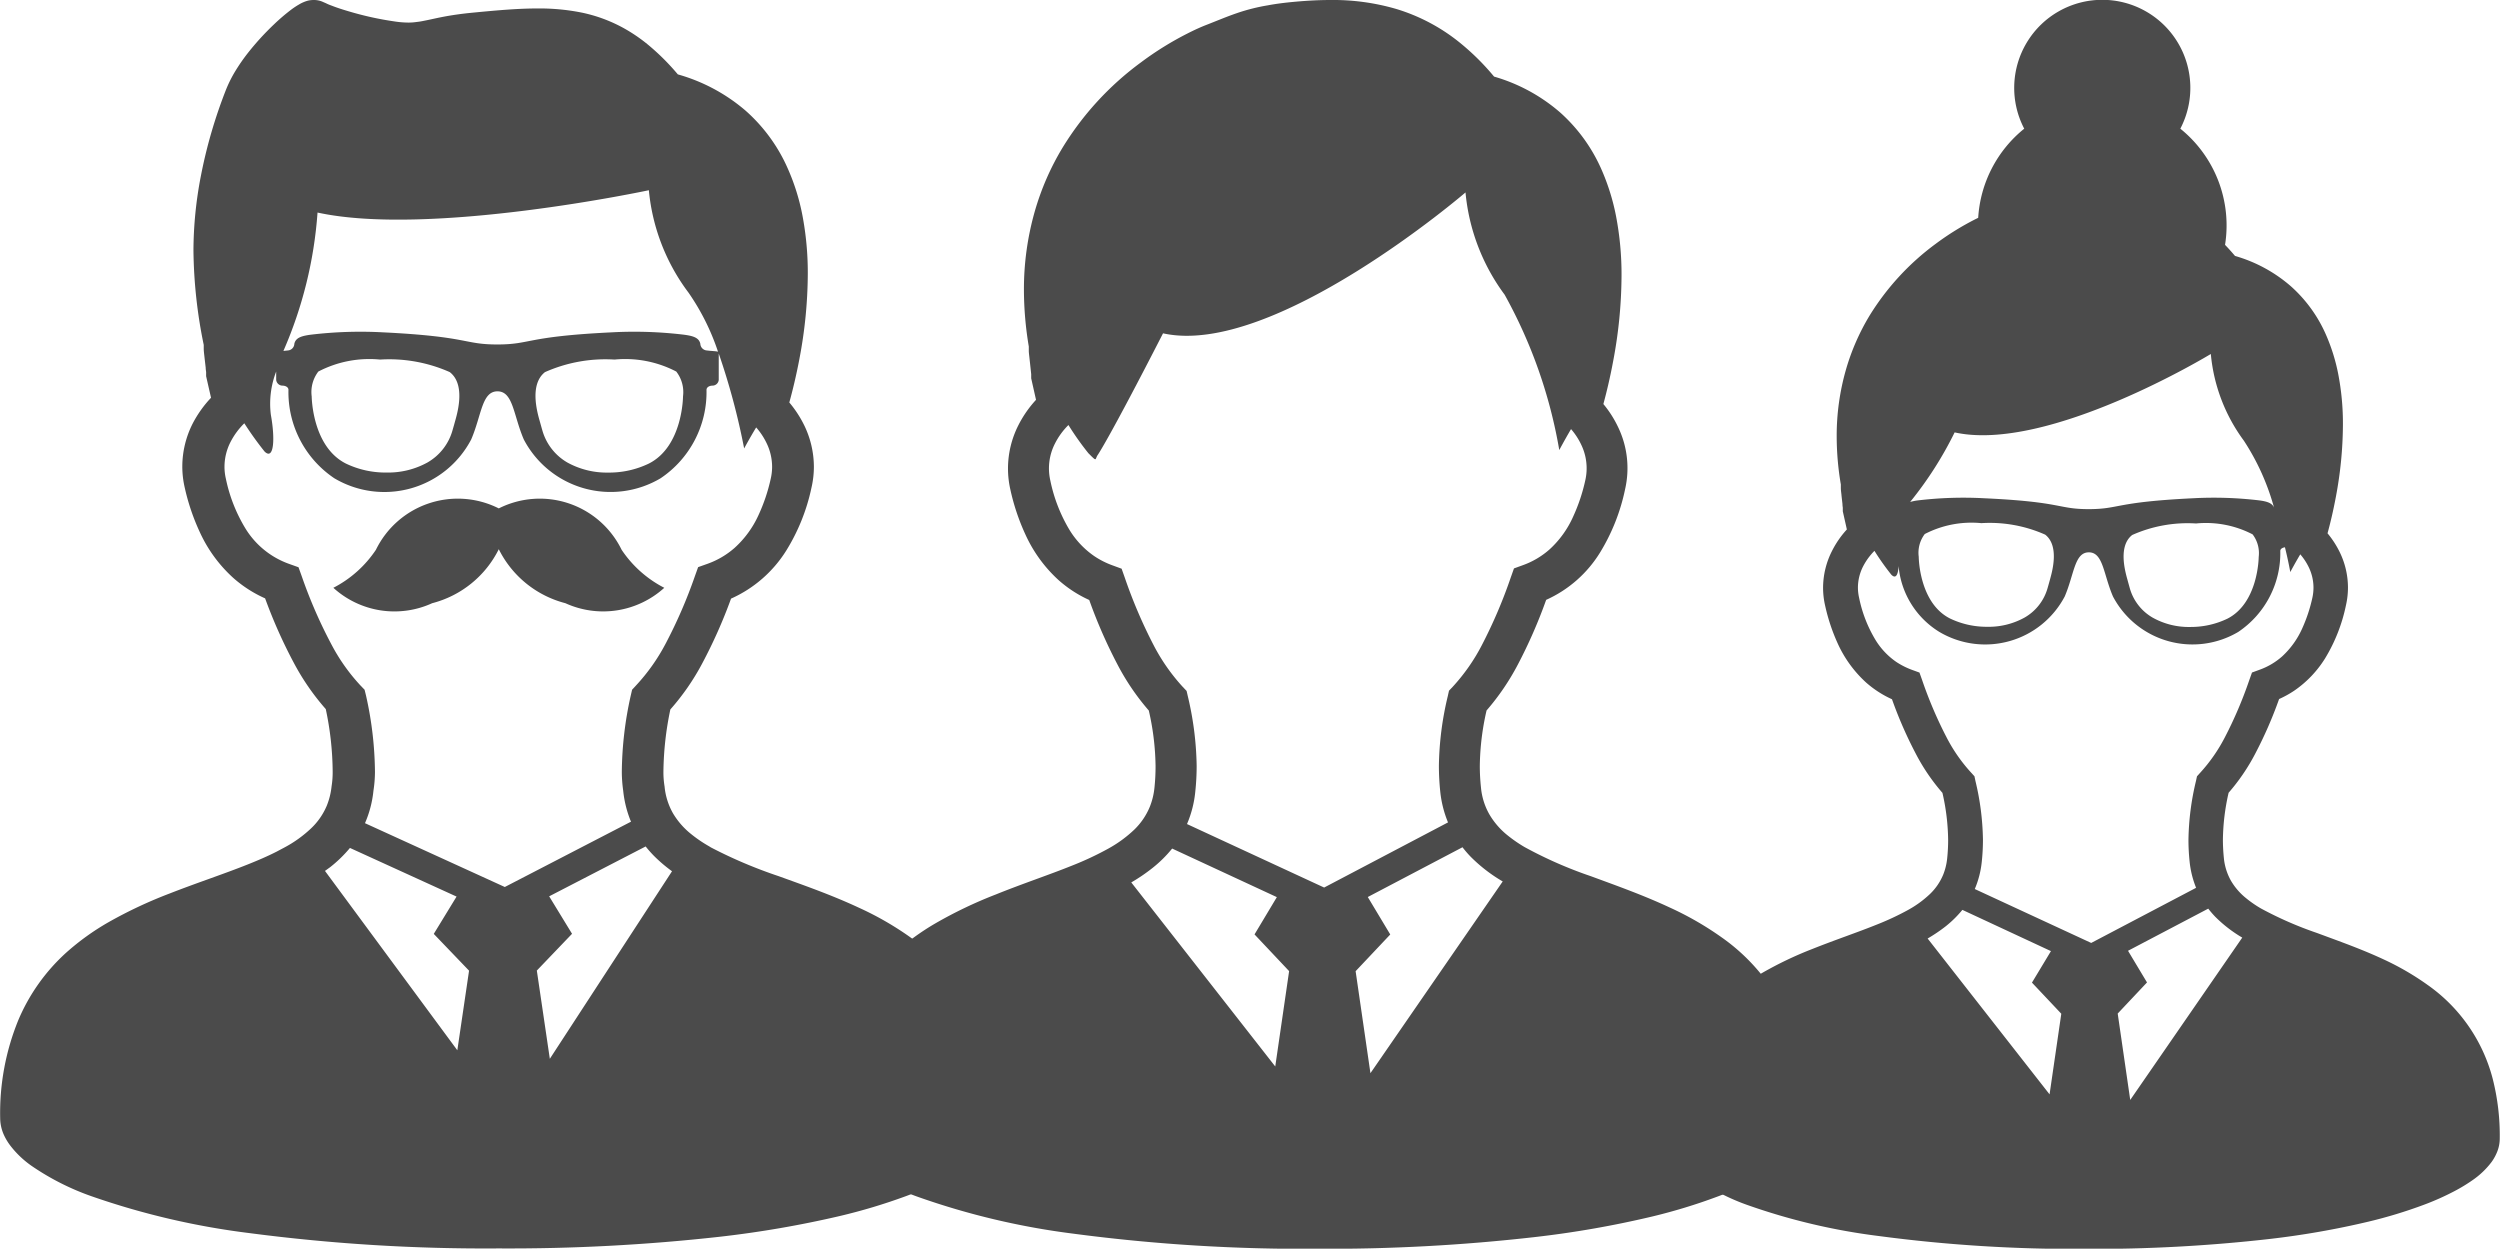 <svg xmlns="http://www.w3.org/2000/svg" width="68.867" height="34.397" viewBox="0 0 68.867 34.397"><g transform="translate(-604.18 -1084.324)"><g transform="translate(650.22 1084.324)"><path d="M108.737,29.717a4.557,4.557,0,0,0-1.794-2.586,7.47,7.47,0,0,0-1.205-.7c-.623-.291-1.26-.514-1.846-.732a10,10,0,0,1-1.541-.675,3.108,3.108,0,0,1-.409-.283,1.748,1.748,0,0,1-.417-.483,1.575,1.575,0,0,1-.194-.626,4.975,4.975,0,0,1-.026-.5,6.041,6.041,0,0,1,.157-1.294,5.509,5.509,0,0,0,.731-1.072,11.55,11.55,0,0,0,.66-1.51,2.8,2.8,0,0,0,.415-.229,2.994,2.994,0,0,0,.85-.888,4.6,4.6,0,0,0,.576-1.463,2.2,2.2,0,0,0,.056-.489,2.236,2.236,0,0,0-.213-.948,2.585,2.585,0,0,0-.35-.548c.071-.259.156-.608.232-1.016a10.912,10.912,0,0,0,.192-1.965,7.181,7.181,0,0,0-.13-1.41,5.151,5.151,0,0,0-.32-1.04,3.853,3.853,0,0,0-.98-1.371,4.041,4.041,0,0,0-1.543-.839q-.135-.161-.274-.305a3.422,3.422,0,0,0-1.232-3.2,2.426,2.426,0,1,0-4.3,0A3.42,3.42,0,0,0,94.564,6l-.083.041a7.555,7.555,0,0,0-1.091.678A7.029,7.029,0,0,0,91.568,8.7a6.182,6.182,0,0,0-.649,1.49,6.6,6.6,0,0,0-.253,1.835,7.956,7.956,0,0,0,.114,1.32c0,.033,0,.063,0,.093,0,.058.009.119.016.181.008.091.021.187.029.267,0,.04.006.076.009.1,0,.013,0,.025,0,.034v.065l.112.5a2.622,2.622,0,0,0-.413.6,2.25,2.25,0,0,0-.242,1.007,2.188,2.188,0,0,0,.056.489h0a5.2,5.2,0,0,0,.347,1.044,3.293,3.293,0,0,0,.776,1.071,2.856,2.856,0,0,0,.719.466,11.491,11.491,0,0,0,.659,1.506,5.486,5.486,0,0,0,.731,1.073,6.05,6.05,0,0,1,.157,1.3c0,.158-.008.325-.026.5v0a1.658,1.658,0,0,1-.11.453,1.573,1.573,0,0,1-.359.528,2.9,2.9,0,0,1-.608.444,7.52,7.52,0,0,1-.841.395c-.543.22-1.162.427-1.789.677a10.157,10.157,0,0,0-1.4.669,5.752,5.752,0,0,0-.97.71,4.466,4.466,0,0,0-1.111,1.566,5.818,5.818,0,0,0-.419,2.285.956.956,0,0,0,.07.356,1.254,1.254,0,0,0,.162.291,2.256,2.256,0,0,0,.48.465,5.808,5.808,0,0,0,1.394.715,17.243,17.243,0,0,0,3.613.853,40.851,40.851,0,0,0,5.695.355,42.876,42.876,0,0,0,5.062-.272,23.345,23.345,0,0,0,2.745-.481,12.96,12.96,0,0,0,1.514-.461,7.216,7.216,0,0,0,.853-.381,4.559,4.559,0,0,0,.493-.3,2.258,2.258,0,0,0,.523-.5,1.3,1.3,0,0,0,.161-.3.982.982,0,0,0,.063-.339A6.332,6.332,0,0,0,108.737,29.717ZM93.915,11.911c2.569.57,7.057-2.16,7.057-2.16a4.747,4.747,0,0,0,.91,2.388,6.489,6.489,0,0,1,.832,1.847c-.047-.124-.181-.17-.392-.2a10.593,10.593,0,0,0-1.831-.061c-2.189.106-2.026.3-2.885.3s-.7-.2-2.885-.3a10.613,10.613,0,0,0-1.832.061,1.315,1.315,0,0,0-.2.042A10.122,10.122,0,0,0,93.915,11.911Zm8.376,3.432c0,.013-.01,1.266-.863,1.7a2.324,2.324,0,0,1-1.023.228,2.034,2.034,0,0,1-1.033-.256,1.361,1.361,0,0,1-.632-.812c-.023-.082-.046-.165-.068-.246-.068-.244-.25-.922.135-1.22a3.751,3.751,0,0,1,1.759-.317,2.79,2.79,0,0,1,1.557.3A.854.854,0,0,1,102.291,15.343Zm-5.746.609c-.022.081-.045.164-.069.246a1.359,1.359,0,0,1-.631.812,2.037,2.037,0,0,1-1.033.256,2.324,2.324,0,0,1-1.023-.228c-.853-.429-.863-1.683-.863-1.7a.853.853,0,0,1,.166-.627,2.8,2.8,0,0,1,1.559-.3,3.755,3.755,0,0,1,1.759.317C96.795,15.03,96.613,15.708,96.545,15.951ZM96.53,30.146l-3.359-4.293a4.409,4.409,0,0,0,.5-.338,2.993,2.993,0,0,0,.457-.451L96.568,26.2l-.523.868.808.857Zm-2.06-5.656a2.6,2.6,0,0,0,.193-.755h0a5.736,5.736,0,0,0,.032-.6,7.318,7.318,0,0,0-.207-1.622l-.027-.129-.091-.1a4.446,4.446,0,0,1-.676-.97,11.5,11.5,0,0,1-.673-1.576l-.075-.211-.21-.076a2.118,2.118,0,0,1-.424-.214,2,2,0,0,1-.576-.607,3.643,3.643,0,0,1-.453-1.165h0a1.246,1.246,0,0,1-.032-.279,1.293,1.293,0,0,1,.142-.583,1.746,1.746,0,0,1,.313-.429,6.962,6.962,0,0,0,.465.657c.126.127.187,0,.2-.239a2.372,2.372,0,0,0,1.124,1.816,2.477,2.477,0,0,0,3.453-.978c.263-.615.268-1.215.664-1.215s.4.6.664,1.215a2.476,2.476,0,0,0,3.451.978,2.619,2.619,0,0,0,1.159-2.232c0-.054.055-.09.128-.1.1.406.147.683.147.683s.11-.21.275-.489a1.62,1.62,0,0,1,.24.368,1.289,1.289,0,0,1,.124.547,1.314,1.314,0,0,1-.03.279,4.229,4.229,0,0,1-.282.851,2.347,2.347,0,0,1-.547.763,1.9,1.9,0,0,1-.625.371l-.21.077-.075.211a11.431,11.431,0,0,1-.674,1.577,4.505,4.505,0,0,1-.676.971l-.09.1-.028.129a7.309,7.309,0,0,0-.207,1.621,5.768,5.768,0,0,0,.032.6,2.62,2.62,0,0,0,.167.692c0,.009.008.019.012.029l-2.89,1.519ZM98.752,30.3l-.345-2.38.807-.857-.523-.872,2.21-1.161a2.836,2.836,0,0,0,.194.225,3.664,3.664,0,0,0,.743.573Z" transform="translate(-86.111)" fill="#4b4b4b"/></g><g transform="translate(627.007 1084.324)"><path d="M82.141,28.871a5.364,5.364,0,0,0-2.118-3.053A8.679,8.679,0,0,0,78.6,25c-.735-.344-1.486-.609-2.179-.865a11.527,11.527,0,0,1-1.82-.8A3.78,3.78,0,0,1,74.117,23a2.1,2.1,0,0,1-.49-.571,1.829,1.829,0,0,1-.229-.737,5.661,5.661,0,0,1-.032-.594,7.139,7.139,0,0,1,.186-1.527,6.612,6.612,0,0,0,.863-1.267,13.739,13.739,0,0,0,.779-1.78,3.356,3.356,0,0,0,1.493-1.318,5.448,5.448,0,0,0,.681-1.729,2.6,2.6,0,0,0-.187-1.7,3,3,0,0,0-.411-.647c.083-.305.184-.718.273-1.2a12.876,12.876,0,0,0,.227-2.32,8.518,8.518,0,0,0-.153-1.665,6.048,6.048,0,0,0-.378-1.227A4.562,4.562,0,0,0,75.581,3.1a4.8,4.8,0,0,0-1.822-.99,6.677,6.677,0,0,0-.96-.948A5.149,5.149,0,0,0,71.058.245,6.225,6.225,0,0,0,69.253,0c-.318,0-.635.018-.954.046-.3.027-.546.058-.767.1a5.244,5.244,0,0,0-.869.22c-.266.091-.521.2-.855.33-.127.05-.293.124-.494.226a8.707,8.707,0,0,0-1.287.8,8.251,8.251,0,0,0-2.152,2.341,7.248,7.248,0,0,0-.767,1.756,7.8,7.8,0,0,0-.3,2.169,9.542,9.542,0,0,0,.134,1.557c0,.038,0,.076,0,.111,0,.067.012.139.019.212.012.108.024.22.034.315.005.046.009.088.013.122,0,.016,0,.029,0,.04v.014h0v.062l.133.593a3.1,3.1,0,0,0-.486.7,2.639,2.639,0,0,0-.286,1.189,2.61,2.61,0,0,0,.064.577,6,6,0,0,0,.411,1.233,3.854,3.854,0,0,0,.915,1.264,3.344,3.344,0,0,0,.848.551,13.7,13.7,0,0,0,.779,1.779,6.55,6.55,0,0,0,.862,1.266,7.2,7.2,0,0,1,.186,1.528,5.635,5.635,0,0,1-.03.594,1.927,1.927,0,0,1-.13.533,1.86,1.86,0,0,1-.424.624,3.443,3.443,0,0,1-.717.524,8.481,8.481,0,0,1-.993.466c-.641.259-1.371.5-2.112.8a11.973,11.973,0,0,0-1.654.791,6.718,6.718,0,0,0-1.145.837,5.232,5.232,0,0,0-1.31,1.85,6.831,6.831,0,0,0-.5,2.7,1.149,1.149,0,0,0,.083.421,1.511,1.511,0,0,0,.191.341,2.646,2.646,0,0,0,.567.549,6.847,6.847,0,0,0,1.645.845,20.541,20.541,0,0,0,4.267,1.008A48.289,48.289,0,0,0,68.9,34.4a50.391,50.391,0,0,0,5.975-.322,27.448,27.448,0,0,0,3.24-.567,15.406,15.406,0,0,0,1.787-.545,8.5,8.5,0,0,0,1.009-.449,5.155,5.155,0,0,0,.582-.359,2.67,2.67,0,0,0,.617-.592,1.572,1.572,0,0,0,.19-.347,1.161,1.161,0,0,0,.075-.4A7.5,7.5,0,0,0,82.141,28.871Zm-14.41.507-3.966-5.07a4.84,4.84,0,0,0,.587-.4,3.446,3.446,0,0,0,.539-.533l2.884,1.338-.615,1.027.953,1.011ZM65.3,22.7a2.993,2.993,0,0,0,.228-.89,6.734,6.734,0,0,0,.038-.71,8.762,8.762,0,0,0-.242-1.915l-.035-.152-.107-.113a5.3,5.3,0,0,1-.8-1.145,13.642,13.642,0,0,1-.795-1.86l-.088-.249-.248-.091a2.3,2.3,0,0,1-.5-.252,2.388,2.388,0,0,1-.682-.716,4.338,4.338,0,0,1-.535-1.375,1.5,1.5,0,0,1,.131-1.018,1.966,1.966,0,0,1,.369-.506,7.961,7.961,0,0,0,.549.776c.252.253.173.175.257.05,0,0,.287-.4,1.8-3.352,3.033.674,8.332-3.881,8.332-3.881A5.594,5.594,0,0,0,74.05,8.118a13.49,13.49,0,0,1,1.505,4.28s.13-.247.324-.578a1.884,1.884,0,0,1,.283.435,1.493,1.493,0,0,1,.11.975,4.9,4.9,0,0,1-.334,1,2.719,2.719,0,0,1-.646.9,2.249,2.249,0,0,1-.737.438l-.248.09-.088.249a13.553,13.553,0,0,1-.795,1.861,5.26,5.26,0,0,1-.8,1.146l-.107.113-.034.153a8.661,8.661,0,0,0-.244,1.913,7.024,7.024,0,0,0,.037.71,3.039,3.039,0,0,0,.2.817.331.331,0,0,0,.015.034l-3.413,1.795Zm5.053,6.863-.408-2.81.954-1.011L70.28,24.71l2.609-1.371a2.927,2.927,0,0,0,.23.266,4.27,4.27,0,0,0,.878.676Z" transform="translate(-55.429)" fill="#4b4b4b"/></g><g transform="translate(604.18 1084.324)"><path d="M78.888,28.875a5.461,5.461,0,0,0-.563-1.356,5.521,5.521,0,0,0-1.568-1.693A8.547,8.547,0,0,0,75.321,25c-.742-.346-1.5-.611-2.205-.866a12.834,12.834,0,0,1-1.859-.789L71.2,23.31a3.586,3.586,0,0,1-.489-.333,2.1,2.1,0,0,1-.5-.571,1.836,1.836,0,0,1-.233-.739,2.454,2.454,0,0,1-.032-.4,8.7,8.7,0,0,1,.191-1.724,6.51,6.51,0,0,0,.878-1.268,13.862,13.862,0,0,0,.794-1.785,3.45,3.45,0,0,0,1.52-1.322,5.4,5.4,0,0,0,.695-1.732,2.567,2.567,0,0,0,.067-.581,2.63,2.63,0,0,0-.257-1.12,3.073,3.073,0,0,0-.42-.648c.085-.307.187-.719.278-1.2a12.7,12.7,0,0,0,.231-2.322,8.453,8.453,0,0,0-.155-1.669,5.888,5.888,0,0,0-.386-1.23A4.585,4.585,0,0,0,72.2,3.04a4.894,4.894,0,0,0-1.857-.991,6.39,6.39,0,0,0-.8-.8A4.441,4.441,0,0,0,68.825.76,4.133,4.133,0,0,0,67.681.344,5.932,5.932,0,0,0,66.476.233c-.571,0-1.173.057-1.835.121-.25.025-.461.056-.643.087-.272.048-.477.1-.639.13a2.064,2.064,0,0,1-.224.036,1.45,1.45,0,0,1-.218.015A2.59,2.59,0,0,1,62.536.59,8.76,8.76,0,0,1,61.263.308c-.173-.051-.322-.1-.441-.147C60.764.14,60.712.12,60.672.1s-.073-.032-.09-.04A.6.6,0,0,0,60.31,0a.662.662,0,0,0-.168.021c-.04.012-.072.023-.1.035a.908.908,0,0,0-.14.071,2.049,2.049,0,0,0-.232.156,5.484,5.484,0,0,0-.451.388,7.426,7.426,0,0,0-.734.807,5.158,5.158,0,0,0-.326.471,3.522,3.522,0,0,0-.256.506,13.482,13.482,0,0,0-.7,2.4A10.911,10.911,0,0,0,57,6.9a13.461,13.461,0,0,0,.283,2.6c0,.035,0,.068,0,.1,0,.068.01.139.018.212.012.11.025.221.036.316,0,.047.009.089.012.122,0,.016,0,.03,0,.041V10.3h0v.063l.135.594a3.153,3.153,0,0,0-.5.7,2.625,2.625,0,0,0-.291,1.191,2.583,2.583,0,0,0,.066.581h0a5.994,5.994,0,0,0,.419,1.236,3.853,3.853,0,0,0,.932,1.266,3.414,3.414,0,0,0,.864.552,13.8,13.8,0,0,0,.794,1.782,6.614,6.614,0,0,0,.877,1.268,8.512,8.512,0,0,1,.19,1.727,2.44,2.44,0,0,1-.03.4,1.952,1.952,0,0,1-.132.534,1.839,1.839,0,0,1-.433.625,3.353,3.353,0,0,1-.729.524l-.226.12c-.24.122-.507.237-.79.35-.653.261-1.4.506-2.151.8a12.307,12.307,0,0,0-1.684.791,6.853,6.853,0,0,0-1.166.839A5.278,5.278,0,0,0,52.176,28.1a6.769,6.769,0,0,0-.5,2.7,1.153,1.153,0,0,0,.084.421,1.524,1.524,0,0,0,.2.343,2.648,2.648,0,0,0,.578.55,7.022,7.022,0,0,0,1.675.846,21.055,21.055,0,0,0,4.346,1.01,49.941,49.941,0,0,0,6.848.42,52.3,52.3,0,0,0,6.087-.321,28.863,28.863,0,0,0,3.3-.569,15.718,15.718,0,0,0,1.821-.546,8.762,8.762,0,0,0,1.027-.451,4.963,4.963,0,0,0,.592-.359,2.72,2.72,0,0,0,.63-.592,1.6,1.6,0,0,0,.193-.35,1.14,1.14,0,0,0,.076-.4A7.424,7.424,0,0,0,78.888,28.875ZM60.418,5.855c3.089.675,9.127-.615,9.127-.615A5.552,5.552,0,0,0,70.64,8.065a6.356,6.356,0,0,1,.81,1.624c-.045-.017-.177-.018-.307-.035a.192.192,0,0,1-.18-.183c-.036-.166-.191-.216-.443-.25a11.486,11.486,0,0,0-2-.066c-2.389.116-2.212.334-3.15.334s-.76-.217-3.148-.334a11.508,11.508,0,0,0-2,.066c-.25.034-.407.084-.443.25a.191.191,0,0,1-.178.183l-.123.013A11.553,11.553,0,0,0,60.418,5.855Zm10.068,5.064c0,.013-.009,1.381-.942,1.851a2.51,2.51,0,0,1-1.117.248,2.242,2.242,0,0,1-1.128-.278,1.49,1.49,0,0,1-.689-.888c-.026-.09-.051-.181-.076-.269-.075-.266-.272-1,.149-1.332A4.1,4.1,0,0,1,68.6,9.905a3.044,3.044,0,0,1,1.7.33A.925.925,0,0,1,70.486,10.919Zm-6.273.663c-.024.088-.049.178-.076.269a1.482,1.482,0,0,1-.689.888,2.241,2.241,0,0,1-1.127.278A2.517,2.517,0,0,1,61.2,12.77c-.932-.469-.942-1.838-.943-1.851a.93.93,0,0,1,.183-.684,3.041,3.041,0,0,1,1.7-.33,4.109,4.109,0,0,1,1.92.345C64.486,10.578,64.288,11.317,64.213,11.583Zm.056,17.35-3.646-4.941c.047-.033.092-.067.139-.1a3.61,3.61,0,0,0,.549-.533l2.937,1.34-.628,1.028.972,1.013Zm-2.544-6.256a2.978,2.978,0,0,0,.233-.892A3.5,3.5,0,0,0,62,21.266a9.911,9.911,0,0,0-.248-2.112L61.714,19l-.109-.113a5.214,5.214,0,0,1-.811-1.148,13.194,13.194,0,0,1-.81-1.863l-.09-.25-.252-.09a2.325,2.325,0,0,1-1.205-.97,4.317,4.317,0,0,1-.544-1.379,1.459,1.459,0,0,1-.038-.331,1.5,1.5,0,0,1,.17-.688,2.02,2.02,0,0,1,.376-.508,9.154,9.154,0,0,0,.558.778c.258.253.295-.343.173-1.013a2.456,2.456,0,0,1,.147-1.19v.231a.176.176,0,0,0,.169.157c.1,0,.169.05.169.116a2.856,2.856,0,0,0,1.264,2.436,2.7,2.7,0,0,0,3.77-1.069c.288-.671.291-1.326.724-1.326s.437.655.725,1.326a2.7,2.7,0,0,0,3.768,1.069,2.858,2.858,0,0,0,1.265-2.436c0-.066.07-.116.168-.116a.175.175,0,0,0,.169-.157V9.738a19.2,19.2,0,0,1,.7,2.615s.132-.248.331-.579a1.886,1.886,0,0,1,.289.437,1.491,1.491,0,0,1,.15.645,1.461,1.461,0,0,1-.038.332,4.845,4.845,0,0,1-.339,1.007,2.75,2.75,0,0,1-.659.9,2.3,2.3,0,0,1-.749.438l-.253.09-.089.249a13.417,13.417,0,0,1-.81,1.866,5.3,5.3,0,0,1-.814,1.147L69.083,19l-.035.152a9.964,9.964,0,0,0-.248,2.11,3.835,3.835,0,0,0,.038.519,3.052,3.052,0,0,0,.2.818l.016.035-3.477,1.8Zm5.092,6.491-.358-2.431.97-1.013-.63-1.032,2.658-1.374a3.157,3.157,0,0,0,.234.265,4.143,4.143,0,0,0,.492.418Z" transform="translate(-51.671)" fill="#4b4b4b"/><path d="M197.476,206.362a3.136,3.136,0,0,1-1.176-1.048,2.508,2.508,0,0,0-3.383-1.139,2.509,2.509,0,0,0-3.384,1.139,3.131,3.131,0,0,1-1.173,1.048,2.5,2.5,0,0,0,2.723.424,2.842,2.842,0,0,0,1.834-1.487,2.843,2.843,0,0,0,1.834,1.487A2.506,2.506,0,0,0,197.476,206.362Z" transform="translate(-179.177 -190.17)" fill="#4b4b4b"/></g></g></svg>